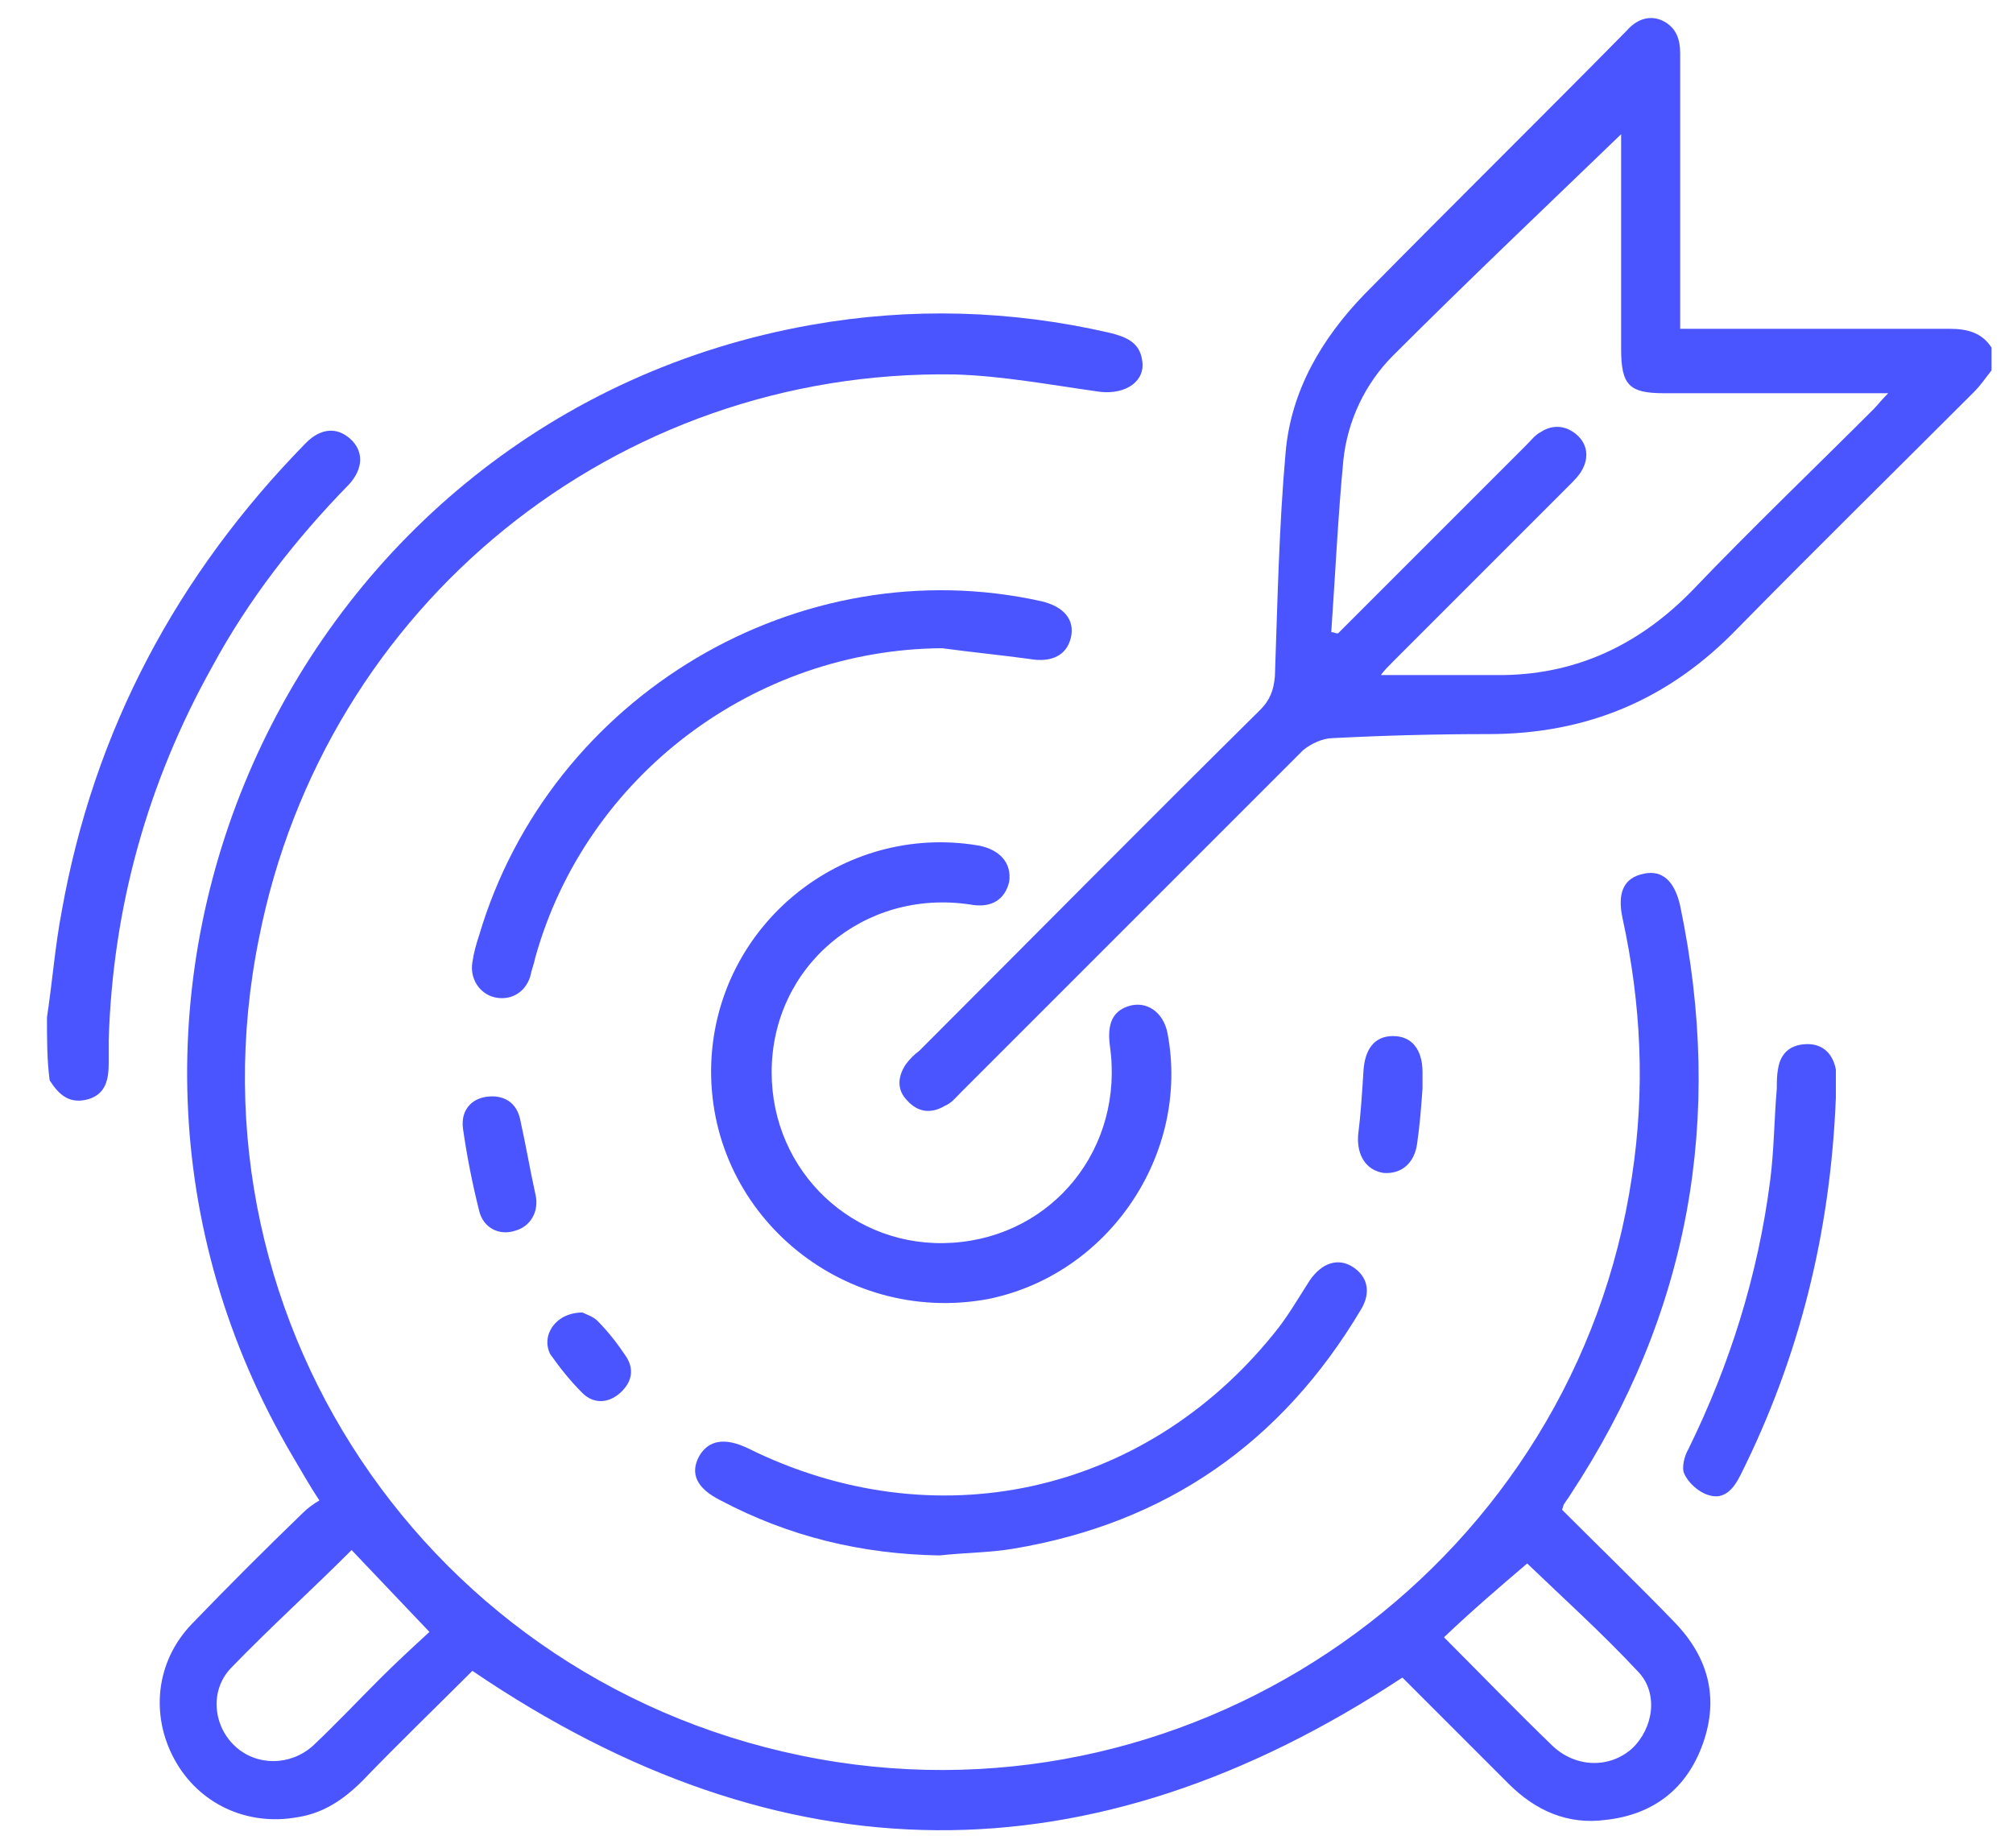 <?xml version="1.0" encoding="utf-8"?>
<!-- Generator: Adobe Illustrator 24.0.0, SVG Export Plug-In . SVG Version: 6.00 Build 0)  -->
<svg version="1.1" id="Capa_1" xmlns="http://www.w3.org/2000/svg" xmlns:xlink="http://www.w3.org/1999/xlink" x="0px" y="0px"
	 viewBox="0 0 150 137.7" style="enable-background:new 0 0 150 137.7;" xml:space="preserve">
<style type="text/css">
	.st0{fill:#4B55FF;}
</style>
<g>
	<path class="st0" d="M148.4,27.6c-0.4,0.5-0.8,1.1-1.3,1.6c-5.9,5.9-11.8,11.7-17.6,17.6c-5.1,5.3-11.2,7.9-18.6,7.9
		c-3.9,0-7.7,0.1-11.6,0.3c-0.7,0-1.6,0.4-2.2,0.9c-8.5,8.5-17,17-25.5,25.5c-0.4,0.4-0.7,0.8-1.2,1c-1,0.6-2,0.5-2.8-0.4
		c-0.8-0.8-0.7-1.8-0.1-2.7c0.3-0.4,0.6-0.7,1-1c8.5-8.5,16.9-17,25.4-25.4c0.7-0.7,1-1.4,1.1-2.5c0.2-5.6,0.3-11.1,0.8-16.7
		c0.4-4.6,2.7-8.5,5.9-11.8c6.5-6.6,13-13,19.5-19.6c0.7-0.8,1.6-1.2,2.6-0.8c1.1,0.5,1.4,1.4,1.4,2.5c0,6.3,0,12.5,0,18.8
		c0,0.5,0,1,0,1.7c0.6,0,1.2,0,1.7,0c6.1,0,12.3,0,18.4,0c1.3,0,2.4,0.3,3.1,1.4C148.4,26.7,148.4,27.2,148.4,27.6z M99.2,47.1
		c0.2,0,0.3,0.1,0.5,0.1c4.7-4.7,9.3-9.3,14-14c0.4-0.4,0.7-0.8,1.1-1c0.9-0.6,1.9-0.5,2.7,0.2c0.8,0.7,0.9,1.7,0.4,2.6
		c-0.2,0.4-0.6,0.8-1,1.2c-4.4,4.4-8.7,8.7-13.1,13.1c-0.3,0.3-0.7,0.7-0.9,1c3.1,0,6.2,0,9.2,0c5.6-0.1,10.2-2.4,14-6.3
		c4.4-4.6,9-9,13.5-13.5c0.3-0.3,0.6-0.7,1.1-1.2c-0.8,0-1.3,0-1.8,0c-5,0-9.9,0-14.9,0c-2.6,0-3.2-0.6-3.2-3.3c0-5,0-10.1,0-15.1
		c0-0.4,0-0.9,0-0.9c-5.6,5.4-11.4,10.9-17,16.5c-2.1,2.1-3.4,4.9-3.7,7.8C99.7,38.5,99.5,42.8,99.2,47.1z"/>
	<path class="st0" d="M3.5,75.8c0.4-2.6,0.6-5.3,1.1-7.9C7,54.4,13.2,42.8,22.8,33c1.1-1.1,2.3-1.2,3.3-0.3c1,0.9,1,2.2-0.1,3.4
		c-4,4.1-7.5,8.6-10.2,13.6c-4.8,8.6-7.4,17.9-7.7,27.8c0,0.6,0,1.1,0,1.7c0,1.2-0.2,2.3-1.5,2.7c-1.4,0.4-2.2-0.3-2.9-1.4
		C3.5,79,3.5,77.4,3.5,75.8z"/>
	<path class="st0" d="M116.4,112.5c2.8,2.8,5.7,5.6,8.4,8.4c2.5,2.6,3.3,5.6,2.1,9c-1.2,3.4-3.7,5.3-7.2,5.7
		c-2.9,0.4-5.3-0.7-7.3-2.7c-2.7-2.7-5.3-5.3-7.9-7.9c-23.2,15.3-46.2,15.2-69.3-0.5c-2.7,2.7-5.5,5.4-8.2,8.2
		c-1.4,1.4-2.9,2.4-4.8,2.7c-3.8,0.7-7.4-1-9.2-4.3c-1.8-3.3-1.4-7.3,1.3-10.1c2.7-2.8,5.5-5.6,8.3-8.3c0.3-0.3,0.7-0.6,1.2-0.9
		c-0.8-1.2-1.4-2.3-2-3.3c-20-33.9,0.1-77.5,38.7-84.3c7.4-1.3,14.8-1.1,22.2,0.6c1.2,0.3,2.2,0.7,2.4,2c0.3,1.6-1.2,2.6-3.1,2.4
		c-3.6-0.5-7.3-1.2-10.9-1.3c-25.2-0.4-46.9,17.2-51.8,42C13.4,99,33,126.8,62.4,131.3c28.3,4.3,55-15.4,59.2-43.6
		c1-6.5,0.7-12.9-0.7-19.3c-0.4-1.9,0.1-3,1.6-3.3c1.4-0.3,2.3,0.6,2.7,2.4c3.3,15.8,0.7,30.4-8.2,43.9c-0.1,0.2-0.3,0.4-0.4,0.6
		C116.5,112.1,116.5,112.2,116.4,112.5z M26.2,115.5c-3,3-6.1,5.8-9,8.8c-1.6,1.7-1.3,4.3,0.3,5.8c1.6,1.5,4.1,1.5,5.8,0
		c1.7-1.6,3.3-3.3,5-5c1.2-1.2,2.5-2.4,3.7-3.5C30,119.5,28.1,117.5,26.2,115.5z M107.6,122c2.8,2.8,5.4,5.5,8.1,8.1
		c1.7,1.6,4.2,1.7,5.9,0.2c1.6-1.5,2-4.1,0.5-5.7c-2.7-2.9-5.7-5.6-8.3-8.1C111.8,118.2,109.7,120,107.6,122z"/>
	<path class="st0" d="M57.5,79.9c0,7.4,6.1,13.2,13.5,12.7c7.5-0.5,12.8-7.1,11.7-14.7c-0.2-1.6,0.2-2.5,1.3-2.9
		c1.4-0.5,2.7,0.4,3,2c1.7,9-4.4,18-13.4,19.8C62.7,98.8,52.6,90.3,53,79.2c0.4-10.3,9.8-17.9,19.9-16.2c1.6,0.3,2.5,1.3,2.3,2.7
		c-0.3,1.3-1.3,2-2.9,1.7C64.4,66.2,57.5,72,57.5,79.9z"/>
	<path class="st0" d="M70.2,48.3c-14,0.1-26.5,9.5-30.3,23c-0.1,0.5-0.3,1-0.4,1.5c-0.4,1.2-1.5,1.8-2.7,1.5
		c-1.1-0.3-1.8-1.4-1.6-2.6c0.1-0.7,0.3-1.4,0.5-2C41,51.8,59.6,40.8,77.6,44.8c1.7,0.4,2.5,1.4,2.2,2.7c-0.3,1.3-1.4,1.9-3.1,1.6
		C74.5,48.8,72.4,48.6,70.2,48.3z"/>
	<path class="st0" d="M70,115.9c-5.8-0.1-11.2-1.4-16.3-4.1c-1.8-0.9-2.3-2-1.6-3.3c0.7-1.2,1.9-1.4,3.6-0.6
		c13.9,6.9,29.5,3.5,39.2-8.5c1-1.2,1.8-2.6,2.7-4c0.9-1.3,2.1-1.7,3.2-1c1.1,0.7,1.4,1.9,0.6,3.2c-5.9,9.9-14.5,15.9-25.9,17.8
		C73.7,115.7,71.8,115.7,70,115.9z"/>
	<path class="st0" d="M136.8,81.8c-0.4,10-2.7,19.3-7.1,28.1c-0.5,1-1.2,1.9-2.4,1.5c-0.7-0.2-1.5-0.9-1.8-1.6
		c-0.2-0.4,0-1.3,0.3-1.8c3.1-6.3,5.2-13,6.1-20c0.3-2.3,0.3-4.6,0.5-6.9c0-0.5,0-1,0.1-1.5c0.2-1.2,1-1.8,2.2-1.8
		c1.2,0,1.9,0.8,2.1,1.9C136.8,80.4,136.8,81.2,136.8,81.8z"/>
	<path class="st0" d="M106,81.1c-0.1,1.4-0.2,2.7-0.4,4.1c-0.2,1.5-1.2,2.3-2.5,2.2c-1.3-0.2-2-1.3-1.9-2.8c0.2-1.6,0.3-3.2,0.4-4.8
		c0.1-1.6,0.8-2.6,2.2-2.6c1.4,0,2.2,1,2.2,2.7C106,80.3,106,80.7,106,81.1C106,81.1,106,81.1,106,81.1z"/>
	<path class="st0" d="M36.9,81.7c1,0.1,1.7,0.7,1.9,1.9c0.4,1.8,0.7,3.6,1.1,5.4c0.3,1.3-0.4,2.4-1.5,2.7c-1.2,0.4-2.4-0.2-2.7-1.5
		c-0.5-2-0.9-4-1.2-6.1C34.3,82.6,35.3,81.6,36.9,81.7z"/>
	<path class="st0" d="M43.4,97.8c0.2,0.1,0.8,0.3,1.1,0.6c0.8,0.8,1.5,1.7,2.1,2.6c0.7,1,0.5,2-0.4,2.8c-0.9,0.8-2,0.8-2.8,0
		c-0.9-0.9-1.7-1.9-2.4-2.9C40.3,99.5,41.4,97.8,43.4,97.8z"/>
</g>
</svg>
